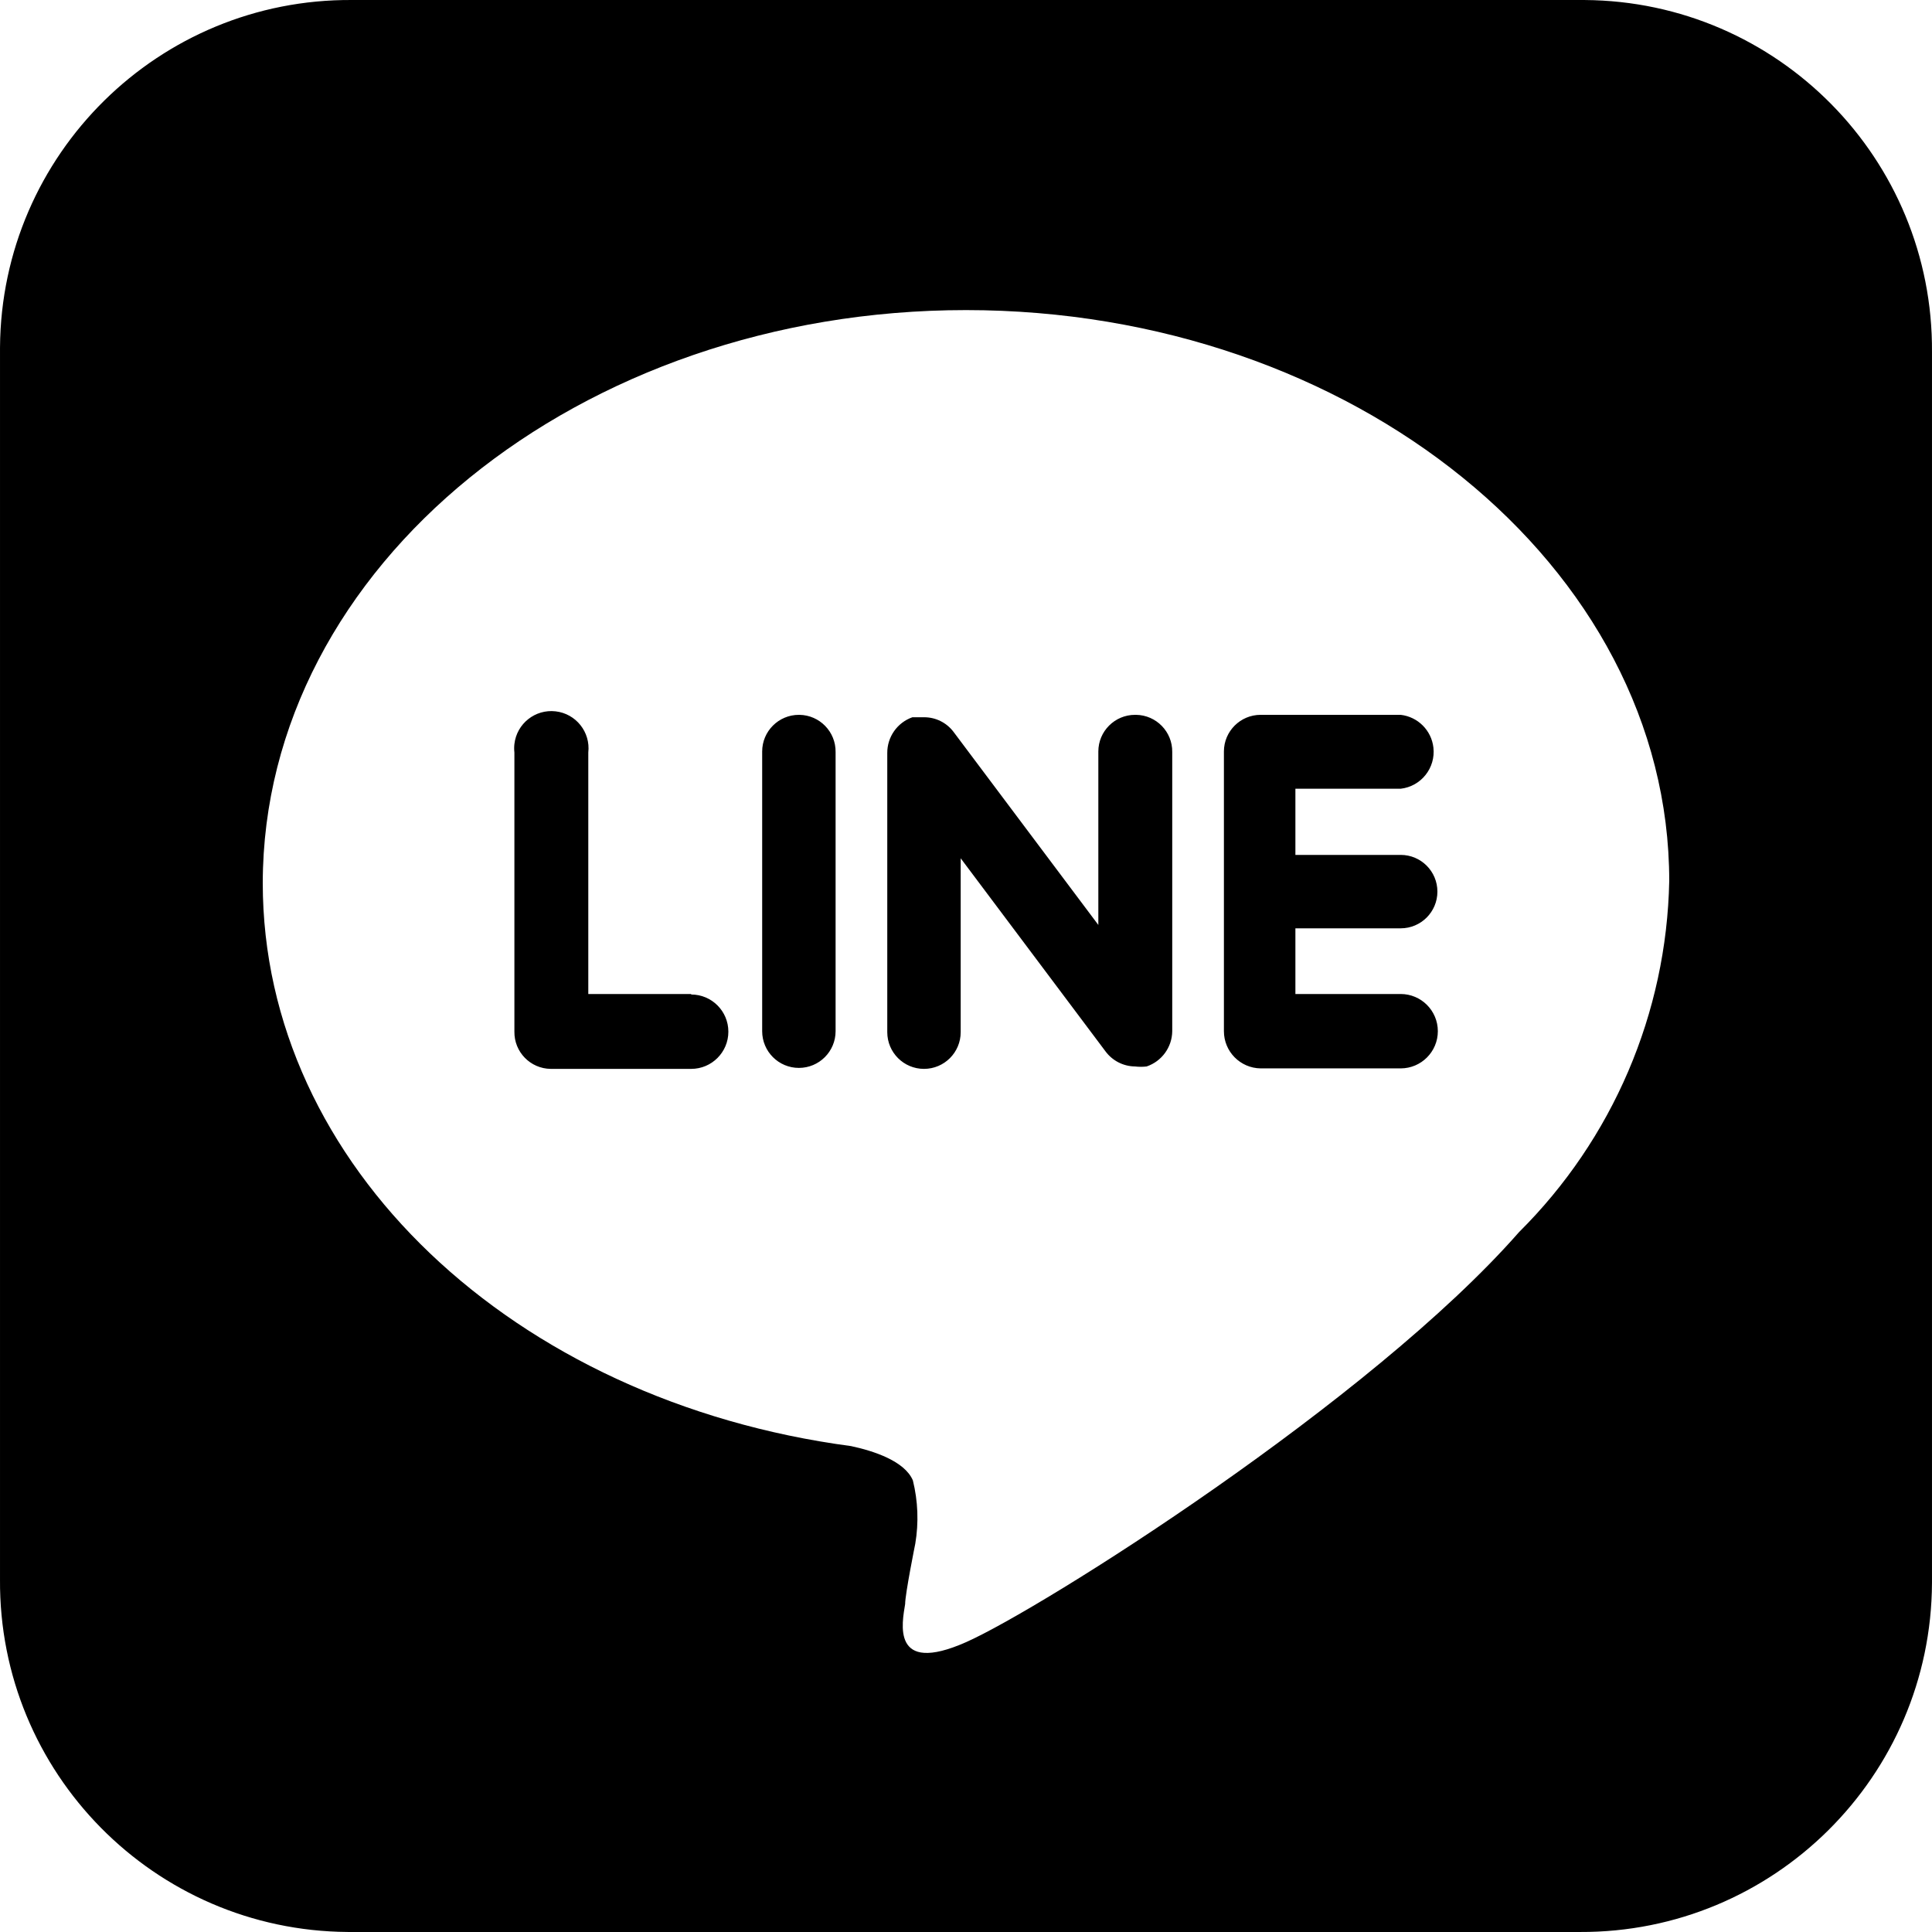 <?xml version="1.0" encoding="utf-8"?>
<!-- Generator: Adobe Illustrator 16.0.0, SVG Export Plug-In . SVG Version: 6.00 Build 0)  -->
<!DOCTYPE svg PUBLIC "-//W3C//DTD SVG 1.1//EN" "http://www.w3.org/Graphics/SVG/1.1/DTD/svg11.dtd">
<svg version="1.1" id="レイヤー_1" xmlns="http://www.w3.org/2000/svg" xmlns:xlink="http://www.w3.org/1999/xlink" x="0px"
	 y="0px" viewBox="123.302 -0.002 595.287 595.284"
	 enable-background="new 123.302 -0.002 595.287 595.284" xml:space="preserve">
<g id="レイヤー_2">
	<g id="レイヤー_2-2">
		<path fill="#000000" d="M610.988,0H231.795C172.29-0.411,123.719,47.494,123.307,106.999c-0.002,0.199-0.002,0.398-0.003,0.598
			v379.045c-0.411,59.586,47.561,108.225,107.148,108.635c0.199,0.002,0.398,0.004,0.598,0.004h379.045
			c59.67,0.246,108.242-47.926,108.489-107.596c0-0.051,0-0.1,0.001-0.15V108.49c0.41-59.505-47.494-108.076-106.999-108.487
			C611.386,0.001,611.187,0,610.988,0z M591.344,379.64c-45.539,51.938-147.184,116.08-170.399,126.348
			c-23.216,10.27-19.645-6.102-18.752-11.756c0-3.125,3.126-18.604,3.126-18.604c1.087-6.48,0.834-13.115-0.744-19.494
			c-2.53-5.953-12.055-9.078-19.049-10.566c-104.175-13.842-181.264-86.613-181.264-173.525
			c0.149-97.626,97.626-176.5,216.683-176.5c119.056,0,216.682,78.875,216.682,175.905
			C636.825,312.152,620.227,350.949,591.344,379.64z"/>
		<path fill="#000000" d="M369.453,220.254c-6.246-0.001-11.311,5.063-11.312,11.309c0,0.05,0.001,0.1,0.001,0.15v86.017
			c0,6.248,5.064,11.311,11.311,11.311c6.247,0,11.311-5.063,11.311-11.311v-86.017c0.082-6.246-4.914-11.376-11.16-11.458
			C369.552,220.254,369.503,220.254,369.453,220.254z M554.884,286.032c6.246,0,11.31-5.064,11.31-11.311s-5.063-11.31-11.31-11.31
			H522.44v-20.389h32.443c6.287-0.72,10.801-6.401,10.08-12.688c-0.606-5.296-4.784-9.474-10.08-10.081h-43.158
			c-6.246-0.001-11.311,5.063-11.312,11.309c0,0.05,0.001,0.1,0.001,0.15v86.017c0,6.271,5.04,11.379,11.311,11.461h43.158
			c6.328-0.008,11.453-5.145,11.446-11.473c-0.008-6.318-5.128-11.439-11.446-11.447H522.44v-20.239H554.884z M336.266,306.271
			h-31.699v-74.409c0.721-6.288-3.793-11.969-10.08-12.688c-6.288-0.72-11.969,3.793-12.689,10.081
			c-0.099,0.867-0.099,1.741,0,2.608v86.019c-0.082,6.246,4.915,11.375,11.161,11.457c0.05,0.002,0.1,0.002,0.149,0.002h43.158
			c6.328,0,11.459-5.131,11.459-11.459c0-6.33-5.131-11.459-11.459-11.459V306.271z M473.032,220.254
			c-6.246-0.001-11.311,5.063-11.312,11.309c0,0.05,0.001,0.1,0.001,0.15v53.277l-44.646-59.528
			c-2.155-2.834-5.519-4.488-9.078-4.464h-3.572c-4.661,1.648-7.768,6.068-7.738,11.012v86.019c0,6.246,5.063,11.311,11.311,11.311
			c6.246,0,11.31-5.064,11.31-11.311l0,0v-53.576l44.646,59.529c2.14,2.871,5.498,4.578,9.078,4.613
			c1.187,0.143,2.386,0.143,3.571,0c4.67-1.58,7.832-5.936,7.888-10.865v-86.017c0.083-6.246-4.913-11.376-11.159-11.459
			C473.232,220.252,473.132,220.252,473.032,220.254z"/>
	</g>
</g>
</svg>
